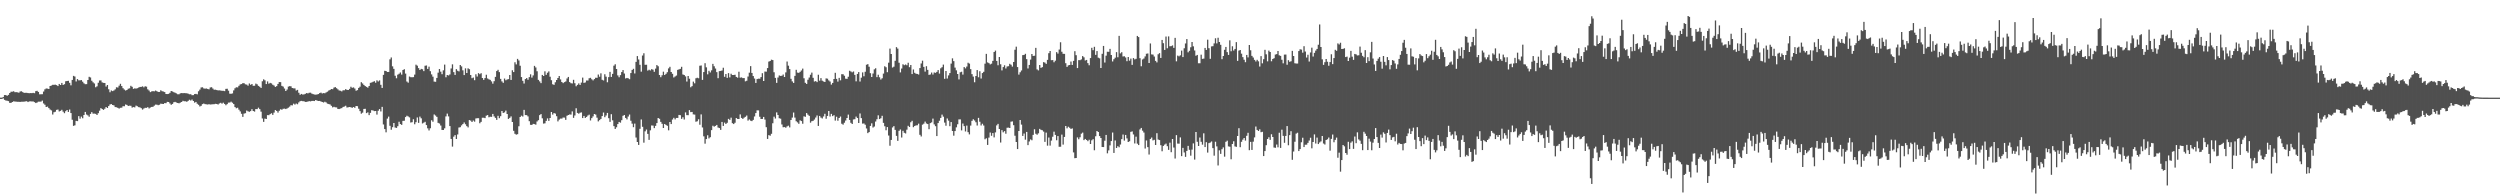<svg xmlns="http://www.w3.org/2000/svg" width="1920" height="150"><path fill="#4f4f4f" d="M0 74.995h1v1H0zM1 74.995h1v1H1zM2 74.539h1v1H2zM3 72.989h1v3.713H3zM4 72.996h1v4.238H4zM5 73.56h1v3.801H5zM6 72.843h1v4.836H6zM7 71.43h1v7.552H7zM8 70.467h1v8.515H8zM9 70.389h1v7.942H9zM10 70.087h1v7.722H10zM11 70.786h1v7.201H11zM12 70.743h1v7.356H12zM13 70.917h1v7.264H13zM14 71.206h1v6.995H14zM15 70.221h1v8.061H15zM16 70.071h1v8.082H16zM17 70.746h1v7.404H17zM18 71.344h1v6.756H18zM19 71.251h1v6.627H19zM20 71.273h1v6.441H20zM21 71.5h1v6.902H21zM22 71.564h1v6.29H22zM23 71.486h1v6.352H23zM24 71.522h1v6.424H24zM25 71.321h1v6.599H25zM26 71.59h1v6.838H26zM27 69.973h1v9.161H27zM28 69.715h1v9.052H28zM29 70.606h1v7.497H29zM30 72.458h1v5.6H30zM31 72.409h1v5.597H31zM32 72.326h1v4.95H32zM33 70.319h1v9.12H33zM34 68.6h1v11.815H34zM35 67.933h1v14.246H35zM36 68.068h1v13.795H36zM37 68.359h1v14.662H37zM38 66.052h1v18.094H38zM39 65.68h1v19.093H39zM40 65.114h1v22.843H40zM41 65.121h1v21.082H41zM42 65.045h1v20.771H42zM43 65.386h1v18.975H43zM44 66.078h1v18.019H44zM45 64.474h1v21.157H45zM46 65.299h1v19.827H46zM47 63.676h1v20.633H47zM48 65.223h1v20.535H48zM49 64.642h1v22.312H49zM50 62.417h1v22.965H50zM51 62.222h1v22.248H51zM52 62.038h1v23.95H52zM53 63.579h1v20.522H53zM54 65.537h1v21.285H54zM55 61.368h1v30.568H55zM56 58.291h1v38.365H56zM57 58.765h1v37.492H57zM58 62.55h1v30.277H58zM59 60.7h1v32.351H59zM60 61.687h1v27.48H60zM61 61.704h1v29.448H61zM62 61.498h1v28.032H62zM63 62.701h1v28.114H63zM64 63.996h1v24.313H64zM65 64.678h1v21.307H65zM66 64.628h1v23.332H66zM67 61.422h1v27.22H67zM68 58.964h1v30.686H68zM69 59.472h1v28.028H69zM70 61.988h1v24.126H70zM71 63.22h1v24.094H71zM72 64.11h1v23.138H72zM73 66.998h1v20.428H73zM74 66.294h1v22.014H74zM75 63.534h1v23.426H75zM76 61.809h1v23.196H76zM77 61.765h1v21.291H77zM78 63.275h1v20.495H78zM79 63.633h1v20.76H79zM80 63.752h1v19.772H80zM81 66.451h1v15.718H81zM82 65.304h1v17.634H82zM83 68.564h1v12.907H83zM84 70.871h1v9.354H84zM85 69.468h1v10.444H85zM86 70.014h1v10.644H86zM87 69.486h1v11.444H87zM88 68.613h1v13.638H88zM89 67.009h1v15.393H89zM90 67.252h1v15.6H90zM91 65.776h1v17.614H91zM92 64.358h1v18.436H92zM93 66.112h1v16.581H93zM94 67.72h1v13.867H94zM95 68.744h1v12.871H95zM96 69.556h1v10.688H96zM97 69.144h1v11.433H97zM98 68.142h1v13.282H98zM99 67.833h1v13.324H99zM100 65.876h1v15.388H100zM101 66.662h1v15.952H101zM102 68.241h1v13.97H102zM103 67.841h1v14.637H103zM104 68.057h1v13.04H104zM105 67.758h1v13.879H105zM106 67.199h1v15.091H106zM107 66.767h1v15.705H107zM108 66.698h1v16.409H108zM109 66.321h1v17.853H109zM110 67.076h1v16.252H110zM111 66.256h1v16.558H111zM112 66.554h1v16.305H112zM113 68.605h1v13.685H113zM114 69.542h1v13.735H114zM115 70.783h1v11.784H115zM116 70.173h1v11.951H116zM117 70.015h1v12.012H117zM118 70.126h1v11.026H118zM119 69.556h1v10.773H119zM120 70.046h1v10.339H120zM121 70.603h1v10.186H121zM122 70.604h1v9.827H122zM123 69.336h1v10.283H123zM124 70.065h1v9.723H124zM125 70.274h1v9.577H125zM126 70.688h1v8.492H126zM127 72.17h1v7.087H127zM128 72.238h1v6.004H128zM129 72.098h1v6.259H129zM130 71.26h1v8.225H130zM131 69.908h1v10.554H131zM132 70.267h1v9.558H132zM133 70.804h1v7.719H133zM134 71.201h1v7.022H134zM135 71.707h1v7.062H135zM136 72.399h1v6.714H136zM137 72.391h1v6.958H137zM138 71.657h1v7.136H138zM139 71.471h1v6.88H139zM140 71.56h1v5.853H140zM141 71.469h1v6.31H141zM142 71.57h1v6.208H142zM143 71.625h1v6.556H143zM144 71.946h1v5.533H144zM145 72.411h1v4.2H145zM146 72.32h1v4.896H146zM147 73.105h1v3.318H147zM148 73.07h1v4.483H148zM149 72.262h1v6.572H149zM150 72.101h1v6.167H150zM151 72.453h1v7.237H151zM152 70.094h1v10.395H152zM153 68.808h1v12.974H153zM154 67.192h1v14.052H154zM155 67.017h1v12.971H155zM156 67.885h1v11.644H156zM157 68.105h1v11.867H157zM158 67.927h1v12.194H158zM159 68.322h1v11.943H159zM160 68.601h1v11.408H160zM161 67.193h1v13.082H161zM162 66.955h1v13.233H162zM163 67.999h1v12.088H163zM164 68.904h1v11.107H164zM165 68.863h1v10.848H165zM166 69.162h1v10.685H166zM167 69.413h1v10.868H167zM168 69.364h1v10.098H168zM169 69.53h1v9.421H169zM170 69.719h1v9.901H170zM171 69.729h1v9.137H171zM172 70.004h1v9.821H172zM173 68.245h1v12.62H173zM174 68.159h1v11.822H174zM175 69.645h1v9.17H175zM176 71.928h1v6.835H176zM177 72.014h1v6.08H177zM178 71.718h1v7.162H178zM179 69.401h1v10.536H179zM180 67.806h1v14.409H180zM181 67.011h1v16.117H181zM182 67.107h1v15.627H182zM183 65.917h1v18.316H183zM184 64.803h1v20.762H184zM185 64.545h1v22.867H185zM186 63.822h1v25.911H186zM187 63.949h1v23.281H187zM188 64.761h1v22.166H188zM189 64.959h1v19.921H189zM190 65.796h1v19.711H190zM191 64.104h1v21.741H191zM192 65.149h1v20.222H192zM193 64.533h1v19.348H193zM194 65.901h1v19.339H194zM195 65.82h1v19.909H195zM196 64.199h1v19.585H196zM197 64.776h1v19.037H197zM198 65.97h1v16.735H198zM199 66.592h1v17.234H199zM200 67.537h1v18.235H200zM201 62.394h1v28.607H201zM202 60.914h1v32.685H202zM203 61.676h1v29.385H203zM204 64.567h1v26.837H204zM205 62.5h1v25.922H205zM206 64.235h1v24.237H206zM207 63.636h1v24.015H207zM208 64.032h1v22.972H208zM209 65.093h1v23.134H209zM210 65.711h1v20.782H210zM211 66.761h1v17.775H211zM212 66.15h1v19.036H212zM213 64.454h1v22.021H213zM214 63.021h1v22.005H214zM215 63.062h1v20.829H215zM216 65.946h1v18.317H216zM217 66.533h1v17H217zM218 67.972h1v15.444H218zM219 69.9h1v13.874H219zM220 68.782h1v14.498H220zM221 66.487h1v16.18H221zM222 66.17h1v15.696H222zM223 66.324h1v14.46H223zM224 67.584h1v13.355H224zM225 67.827h1v11.801H225zM226 67.889h1v12.43H226zM227 69.533h1v9.985H227zM228 69h1v11.091H228zM229 71.236h1v7.403H229zM230 72.805h1v4.934H230zM231 72.145h1v5.343H231zM232 72.601h1v5.129H232zM233 72.481h1v5.272H233zM234 72.064h1v6.217H234zM235 71.482h1v6.737H235zM236 71.74h1v6.241H236zM237 71.224h1v6.425H237zM238 71.156h1v6.714H238zM239 71.886h1v5.624H239zM240 72.295h1v5.174H240zM241 72.607h1v5.005H241zM242 72.709h1v4.077H242zM243 72.527h1v4.747H243zM244 72.244h1v5.347H244zM245 71.502h1v6.033H245zM246 71.12h1v6.781H246zM247 71.757h1v6.603H247zM248 71.465h1v7.293H248zM249 71.603h1v6.552H249zM250 70.942h1v7.774H250zM251 70.382h1v9.24H251zM252 69.507h1v10.418H252zM253 69.064h1v11.177H253zM254 68.337h1v12.92H254zM255 68.521h1v13.97H255zM256 67.301h1v14.746H256zM257 66.845h1v15.593H257zM258 67.757h1v14.724H258zM259 68.594h1v15.068H259zM260 69.456h1v14.3H260zM261 69.669h1v13.693H261zM262 70.211h1v12.851H262zM263 69.332h1v12.789H263zM264 69.343h1v12.476H264zM265 68.471h1v12.756H265zM266 69.018h1v13.589H266zM267 69.124h1v13.278H267zM268 68.233h1v13.957H268zM269 66.627h1v15.732H269zM270 67.419h1v15.447H270zM271 67.132h1v15.037H271zM272 68.018h1v14.756H272zM273 69.7h1v11.721H273zM274 69.199h1v12.356H274zM275 67.516h1v15.994H275zM276 66.584h1v18.747H276zM277 63.152h1v24.147H277zM278 64.1h1v22.411H278zM279 65.252h1v18.411H279zM280 66.119h1v17.458H280zM281 66.734h1v20.158H281zM282 67.349h1v18.919H282zM283 66.041h1v22.379H283zM284 63.567h1v23.118H284zM285 63.352h1v21.289H285zM286 62.837h1v21.978H286zM287 62.346h1v23.017H287zM288 63.518h1v21.709H288zM289 61.68h1v26.325H289zM290 62.577h1v22.482H290zM291 61.764h1v22.018H291zM292 65.152h1v20.43H292zM293 67.556h1v14.494H293zM294 57.486h1v38.098H294zM295 54.396h1v44.719H295zM296 54.545h1v47.093H296zM297 55.279h1v35.787H297zM298 55.228h1v34.309H298zM299 45.587h1v51.007H299zM300 44.123h1v55.521H300zM301 50.926h1v46.762H301zM302 52.904h1v41.545H302zM303 58.143h1v39.815H303zM304 60.088h1v38.178H304zM305 57.327h1v39.617H305zM306 56.646h1v36.831H306zM307 55.628h1v39.642H307zM308 57.283h1v38.592H308zM309 53.741h1v39.08H309zM310 53.152h1v39.553H310zM311 56.511h1v33.415H311zM312 62.614h1v26.29H312zM313 63.473h1v25.985H313zM314 58.775h1v31.376H314zM315 59.29h1v34.82H315zM316 59.324h1v34.549H316zM317 59.225h1v32.367H317zM318 57.286h1v38.162H318zM319 49.655h1v44.173H319zM320 50.409h1v39.783H320zM321 52.331h1v42.016H321zM322 53.776h1v35.767H322zM323 52.866h1v38.022H323zM324 53.181h1v41.646H324zM325 54.652h1v39.559H325zM326 50.489h1v43.039H326zM327 50.284h1v45.752H327zM328 52.962h1v45.604H328zM329 51.187h1v49.019H329zM330 54.661h1v43.856H330zM331 57.137h1v35.239H331zM332 58.87h1v34.61H332zM333 62.676h1v25.247H333zM334 62.805h1v25.918H334zM335 59.874h1v29.859H335zM336 55.826h1v38.559H336zM337 53.016h1v41.858H337zM338 55.066h1v41.334H338zM339 56.984h1v42.801H339zM340 53.998h1v45.834H340zM341 49.596h1v48.97H341zM342 59.323h1v30.064H342zM343 57.603h1v29.627H343zM344 57.958h1v31.42H344zM345 57.194h1v39.643H345zM346 52.564h1v54.136H346zM347 49.395h1v63.201H347zM348 55.4h1v49.538H348zM349 57.546h1v46.246H349zM350 53.109h1v53.652H350zM351 54.315h1v48.954H351zM352 54.849h1v43.108H352zM353 49.896h1v47.78H353zM354 50.974h1v45.317H354zM355 54.039h1v41.256H355zM356 57.658h1v36.383H356zM357 52.501h1v42.924H357zM358 56.081h1v40.802H358zM359 52.467h1v45.383H359zM360 53.14h1v39.066H360zM361 57.578h1v35.062H361zM362 60.071h1v33.634H362zM363 59.566h1v32.986H363zM364 61.579h1v31.883H364zM365 57.053h1v33.909H365zM366 58.777h1v32.018H366zM367 56.164h1v34.592H367zM368 56.97h1v37.696H368zM369 56.192h1v37.404H369zM370 59.926h1v30.505H370zM371 61.348h1v29.059H371zM372 59.975h1v30.773H372zM373 57.411h1v31.416H373zM374 60.252h1v28.125H374zM375 60.924h1v29.143H375zM376 61.349h1v28.311H376zM377 62.501h1v27.272H377zM378 64.258h1v23.222H378zM379 62.374h1v27.005H379zM380 59.022h1v31.48H380zM381 54.561h1v37.51H381zM382 53.625h1v35.295H382zM383 55.392h1v35.39H383zM384 60.588h1v28.647H384zM385 62.492h1v22.757H385zM386 63.609h1v23.099H386zM387 60.31h1v26.011H387zM388 61.621h1v23.311H388zM389 61.049h1v26.487H389zM390 60.758h1v30.593H390zM391 57.604h1v32.919H391zM392 61.368h1v28.041H392zM393 53.972h1v39.737H393zM394 55.366h1v45.072H394zM395 47.825h1v54.953H395zM396 49.444h1v53.988H396zM397 45.213h1v57.871H397zM398 46.422h1v50.574H398zM399 50.482h1v39.394H399zM400 59.173h1v29.67H400zM401 62.051h1v27.425H401zM402 64.158h1v20.24H402zM403 60.746h1v27.608H403zM404 59.963h1v28.442H404zM405 61.218h1v28.191H405zM406 59.249h1v33.818H406zM407 57.065h1v38.795H407zM408 59.579h1v36.392H408zM409 57.909h1v37.22H409zM410 50.606h1v44.744H410zM411 51.793h1v43.929H411zM412 54.715h1v38.553H412zM413 61.355h1v30.941H413zM414 62.535h1v25.876H414zM415 63.866h1v23.731H415zM416 57.554h1v33.324H416zM417 58.391h1v36.516H417zM418 54.789h1v39.951H418zM419 57.447h1v35.393H419zM420 55.86h1v35.09H420zM421 54.849h1v37.986H421zM422 58.91h1v31.722H422zM423 61.593h1v24.409H423zM424 64.739h1v23.292H424zM425 65.185h1v21.659H425zM426 63.181h1v24.074H426zM427 61.454h1v27.8H427zM428 59.914h1v33.303H428zM429 58.345h1v33.495H429zM430 60.992h1v30.105H430zM431 62.951h1v28.137H431zM432 63.854h1v26.427H432zM433 63.102h1v27.222H433zM434 62.557h1v29.496H434zM435 60.248h1v28.649H435zM436 59.063h1v29.272H436zM437 63.016h1v24.915H437zM438 63.886h1v24.144H438zM439 64.086h1v21.452H439zM440 61.29h1v29.217H440zM441 63.872h1v24.83H441zM442 66.26h1v16.885H442zM443 65.186h1v21.539H443zM444 64.061h1v23.285H444zM445 65.229h1v21.368H445zM446 63.427h1v22.897H446zM447 59.603h1v31.081H447zM448 63.647h1v25.385H448zM449 63.311h1v27.27H449zM450 61.8h1v28H450zM451 61.858h1v26.847H451zM452 60.09h1v27.972H452zM453 59.735h1v32.792H453zM454 60.89h1v29.853H454zM455 61.728h1v27.678H455zM456 60.715h1v26.815H456zM457 59.724h1v28.304H457zM458 59.739h1v30.641H458zM459 57.26h1v35.975H459zM460 58.908h1v33.366H460zM461 56.304h1v35.024H461zM462 61.276h1v27.868H462zM463 61.797h1v24.606H463zM464 57.028h1v32.978H464zM465 58.888h1v29.769H465zM466 63.167h1v23.553H466zM467 59.251h1v31.547H467zM468 55.206h1v38.4H468zM469 59.082h1v28.624H469zM470 56.747h1v35.648H470zM471 50.428h1v46.427H471zM472 49.34h1v49.664H472zM473 52.991h1v44.774H473zM474 57.906h1v37.385H474zM475 59.363h1v34.269H475zM476 57.693h1v36.519H476zM477 55.351h1v36.947H477zM478 53.801h1v35.153H478zM479 56.496h1v31.808H479zM480 60.272h1v30.296H480zM481 59.843h1v31.879H481zM482 60.144h1v29.352H482zM483 60.839h1v27.145H483zM484 56.118h1v36.597H484zM485 53.724h1v41.25H485zM486 52.862h1v44.816H486zM487 56.407h1v38.532H487zM488 47.493h1v58.113H488zM489 43.059h1v65.978H489zM490 45.663h1v65.655H490zM491 49.768h1v49.146H491zM492 55.059h1v36.707H492zM493 42.653h1v54.728H493zM494 40.904h1v68.647H494zM495 49.764h1v51.123H495zM496 49.727h1v49.773H496zM497 54.208h1v48.613H497zM498 53.573h1v53.85H498zM499 54.126h1v45.963H499zM500 53.115h1v43.247H500zM501 53.481h1v42.969H501zM502 55.154h1v43.272H502zM503 52.702h1v43.95H503zM504 49.974h1v44.545H504zM505 50.912h1v39.73H505zM506 57.589h1v33.645H506zM507 59.298h1v34.321H507zM508 57.784h1v37.301H508zM509 55.028h1v43.283H509zM510 57.595h1v37.643H510zM511 56.66h1v39.299H511zM512 55.437h1v41.178H512zM513 52.532h1v47.569H513zM514 51.301h1v42.387H514zM515 55.318h1v39.974H515zM516 56.703h1v35.115H516zM517 59.479h1v31.011H517zM518 58.702h1v33.009H518zM519 58.015h1v32.56H519zM520 53.662h1v36.934H520zM521 53.265h1v34.99H521zM522 52.895h1v35.577H522zM523 51.305h1v40.003H523zM524 57.171h1v32.873H524zM525 57.613h1v34.185H525zM526 58.687h1v27.635H526zM527 62.624h1v25.79H527zM528 58.361h1v30.11H528zM529 60.444h1v24.121H529zM530 66.995h1v19.134H530zM531 66.164h1v19.787H531zM532 62.671h1v25.199H532zM533 64.012h1v24.021H533zM534 60.124h1v33.352H534zM535 59.709h1v33.429H535zM536 60.097h1v31.503H536zM537 50.501h1v45.318H537zM538 50.291h1v37.588H538zM539 61.32h1v36.567H539zM540 55.372h1v49.326H540zM541 48.56h1v61.79H541zM542 51.701h1v55.078H542zM543 57.083h1v46.816H543zM544 54.387h1v51.903H544zM545 55.659h1v49.712H545zM546 54.024h1v45.928H546zM547 49.049h1v47.518H547zM548 50.9h1v46.371H548zM549 52.637h1v44.094H549zM550 55.374h1v40.551H550zM551 60.066h1v37.875H551zM552 54.642h1v43.711H552zM553 54.475h1v45.258H553zM554 54.137h1v39.518H554zM555 52.019h1v44.677H555zM556 58.965h1v35.205H556zM557 56.829h1v38.418H557zM558 59.797h1v34.514H558zM559 56.163h1v35.134H559zM560 59.451h1v32.593H560zM561 56.621h1v33.747H561zM562 57.606h1v37.01H562zM563 57.587h1v37.708H563zM564 57.386h1v36.878H564zM565 59.076h1v31.592H565zM566 59.638h1v31.724H566zM567 55.106h1v36.265H567zM568 59.649h1v28.186H568zM569 59.457h1v31.1H569zM570 60.007h1v31.313H570zM571 59.979h1v30.415H571zM572 62.483h1v27.206H572zM573 62.019h1v26.724H573zM574 58.78h1v33.859H574zM575 55.793h1v35.972H575zM576 50.769h1v41.928H576zM577 55.997h1v37.019H577zM578 58.429h1v33.608H578zM579 60.316h1v29.111H579zM580 63.674h1v23.168H580zM581 60.72h1v24.036H581zM582 60.396h1v24.401H582zM583 60.45h1v29.193H583zM584 59.168h1v32.232H584zM585 56.238h1v35.08H585zM586 62.206h1v27.602H586zM587 54.961h1v36.868H587zM588 55.054h1v42.648H588zM589 52.298h1v54.416H589zM590 47.285h1v56.51H590zM591 46.845h1v57.407H591zM592 45.813h1v56.948H592zM593 46.124h1v48.52H593zM594 55.525h1v34.053H594zM595 59.827h1v31.225H595zM596 63.619h1v22.696H596zM597 59.545h1v28.78H597zM598 57.98h1v32.841H598zM599 58.33h1v32.8H599zM600 58.159h1v37.435H600zM601 57.246h1v40.516H601zM602 59.128h1v38.456H602zM603 55.585h1v42.491H603zM604 47.282h1v49.802H604zM605 50.417h1v46.097H605zM606 53.031h1v44.832H606zM607 60.521h1v31.643H607zM608 62.526h1v27.789H608zM609 63.699h1v22.723H609zM610 58.249h1v32.057H610zM611 53.598h1v39.51H611zM612 55.775h1v38.235H612zM613 55.983h1v39.115H613zM614 55.131h1v37.302H614zM615 54.12h1v38.859H615zM616 52.675h1v42.368H616zM617 60.132h1v29.213H617zM618 63.608h1v26.078H618zM619 64.46h1v22.373H619zM620 61.245h1v26.824H620zM621 59.558h1v29.451H621zM622 57.413h1v36.79H622zM623 55.748h1v37.331H623zM624 59.761h1v33.021H624zM625 62.628h1v29.175H625zM626 62.26h1v27.99H626zM627 63.081h1v25.6H627zM628 57.372h1v39.339H628zM629 61.949h1v27.09H629zM630 60.027h1v30.276H630zM631 61.948h1v29.055H631zM632 62.542h1v26.913H632zM633 62.992h1v24.422H633zM634 60.225h1v30.942H634zM635 60.395h1v28.655H635zM636 61.75h1v23.485H636zM637 62.637h1v26.848H637zM638 64.959h1v22.5H638zM639 63.71h1v25.456H639zM640 60.663h1v27.821H640zM641 55.925h1v36.72H641zM642 60.57h1v29.081H642zM643 62.658h1v30.086H643zM644 59.777h1v30.863H644zM645 61.687h1v27.808H645zM646 57.009h1v37.996H646zM647 57.02h1v38.717H647zM648 58.175h1v36.086H648zM649 60.41h1v32.147H649zM650 60.589h1v30.023H650zM651 58.919h1v29.115H651zM652 54.327h1v37.793H652zM653 54.866h1v39.426H653zM654 55.537h1v39.695H654zM655 54.882h1v36.873H655zM656 57.5h1v34.02H656zM657 62.451h1v27.096H657zM658 56.801h1v33.82H658zM659 55.361h1v39.109H659zM660 62.611h1v24.516H660zM661 59.633h1v31.095H661zM662 55.588h1v39.321H662zM663 58.58h1v36.242H663zM664 55.102h1v40.715H664zM665 49.707h1v48.974H665zM666 49.268h1v52.978H666zM667 51.229h1v50.215H667zM668 56.212h1v40.491H668zM669 59.148h1v35.574H669zM670 56.448h1v41.523H670zM671 53.232h1v43.961H671zM672 52.45h1v40.891H672zM673 59.259h1v32.313H673zM674 57.399h1v31.17H674zM675 59.34h1v32.112H675zM676 61.093h1v29.742H676zM677 60.096h1v28.82H677zM678 56.529h1v37.823H678zM679 50.915h1v46.063H679zM680 51.646h1v48.41H680zM681 55.461h1v42.112H681zM682 48.145h1v55.96H682zM683 37.33h1v74.609H683zM684 41.454h1v66.027H684zM685 51.864h1v46.024H685zM686 51.182h1v45.673H686zM687 46.67h1v53.062H687zM688 36.187h1v68.178H688zM689 37.331h1v70.844H689zM690 48.191h1v52.242H690zM691 55.59h1v43.856H691zM692 52.66h1v52.943H692zM693 49.377h1v51.06H693zM694 50.071h1v51.935H694zM695 49.499h1v53H695zM696 50.132h1v49.438H696zM697 48.169h1v48.471H697zM698 51.594h1v45.925H698zM699 49.941h1v43.963H699zM700 56.885h1v35.905H700zM701 53.368h1v44.322H701zM702 55.906h1v40.841H702zM703 56.612h1v39.719H703zM704 56.79h1v39.437H704zM705 57.216h1v37.748H705zM706 52.28h1v51.252H706zM707 48.719h1v56.071H707zM708 46.614h1v49.135H708zM709 51.331h1v43.643H709zM710 55.012h1v38.397H710zM711 50.841h1v43.974H711zM712 53.67h1v41.638H712zM713 57.495h1v41.752H713zM714 57.194h1v37.368H714zM715 55.732h1v38.263H715zM716 57.243h1v33.844H716zM717 55.64h1v39.913H717zM718 55.95h1v40.95H718zM719 55.213h1v49.278H719zM720 53.823h1v40.681H720zM721 56.524h1v36.211H721zM722 52.499h1v38.055H722zM723 51.62h1v36.407H723zM724 49.605h1v40.013H724zM725 60.526h1v33.62H725zM726 54.505h1v42.055H726zM727 60.335h1v30.655H727zM728 57.912h1v34.744H728zM729 56.127h1v40.772H729zM730 48.833h1v44.899H730zM731 44.782h1v55.846H731zM732 46.926h1v57.245H732zM733 51.94h1v48.737H733zM734 54.013h1v43.761H734zM735 56.822h1v38.619H735zM736 60.981h1v30.72H736zM737 55.489h1v36.202H737zM738 55.116h1v45.031H738zM739 57.271h1v37.577H739zM740 51.482h1v45.397H740zM741 52.517h1v48.471H741zM742 51.109h1v45.378H742zM743 48.194h1v53.359H743zM744 48.864h1v54.345H744zM745 53.087h1v43.38H745zM746 56.915h1v35.932H746zM747 58.834h1v32.781H747zM748 63.2h1v29.317H748zM749 58.344h1v35.575H749zM750 53.796h1v42.596H750zM751 59.326h1v31.185H751zM752 54.749h1v38.746H752zM753 60.322h1v36.038H753zM754 56.119h1v38.912H754zM755 55.137h1v41.263H755zM756 48.889h1v58.061H756zM757 41.36h1v64.822H757zM758 47.911h1v63.376H758zM759 48.468h1v57.202H759zM760 49.434h1v52.35H760zM761 48.879h1v55.441H761zM762 46.762h1v55.439H762zM763 39.929h1v65.58H763zM764 38.86h1v62.813H764zM765 46.815h1v49.489H765zM766 50.111h1v45.036H766zM767 43.758h1v55.308H767zM768 49.376h1v60.107H768zM769 54.045h1v45.914H769zM770 51.531h1v50.075H770zM771 50.111h1v50.585H771zM772 52.584h1v50.145H772zM773 51.052h1v47.034H773zM774 50.857h1v47.144H774zM775 49.022h1v49.305H775zM776 49.723h1v43.706H776zM777 51.15h1v42.101H777zM778 47.599h1v48.542H778zM779 38.21h1v66.019H779zM780 35.829h1v73.231H780zM781 51.497h1v63.008H781zM782 57.269h1v43.315H782zM783 55.513h1v36.633H783zM784 54.093h1v41.597H784zM785 42.338h1v62.062H785zM786 42.168h1v60.407H786zM787 41.322h1v65.955H787zM788 45.389h1v55.916H788zM789 52.59h1v58.852H789zM790 49.886h1v58.741H790zM791 45.794h1v61.241H791zM792 41.447h1v66.269H792zM793 42.947h1v60.627H793zM794 42.808h1v56.446H794zM795 36.787h1v65.9H795zM796 53.295h1v50.188H796zM797 54.063h1v48.336H797zM798 49.901h1v49.072H798zM799 52.106h1v47.619H799zM800 51.533h1v48.486H800zM801 47.727h1v53.347H801zM802 48.087h1v60.859H802zM803 49.052h1v52.763H803zM804 45.958h1v65.939H804zM805 40.876h1v64.763H805zM806 39.185h1v72.615H806zM807 46.246h1v61.739H807zM808 46.128h1v58.875H808zM809 47.839h1v53.276H809zM810 46.614h1v56.999H810zM811 40.019h1v67.71H811zM812 41.154h1v63.331H812zM813 38.063h1v74.669H813zM814 32.456h1v80.231H814zM815 39.733h1v63.621H815zM816 41.295h1v69.754H816zM817 41.376h1v63.767H817zM818 48.542h1v48.22H818zM819 51.34h1v47.196H819zM820 50.159h1v47.172H820zM821 49.919h1v48.156H821zM822 47.263h1v51.751H822zM823 49.852h1v48.75H823zM824 46.757h1v70.3H824zM825 39.324h1v82.186H825zM826 42.378h1v78.947H826zM827 52.255h1v53.25H827zM828 46.189h1v60.743H828zM829 46.21h1v59.222H829zM830 45.628h1v57.006H830zM831 43.047h1v58.773H831zM832 44.052h1v63.561H832zM833 46.449h1v60.233H833zM834 46.033h1v61.508H834zM835 48.473h1v59.951H835zM836 50.14h1v57.169H836zM837 44.603h1v65.999H837zM838 36.712h1v71.043H838zM839 38.578h1v68.343H839zM840 35.949h1v79.48H840zM841 42.116h1v62.556H841zM842 39.24h1v61.343H842zM843 44.264h1v57.125H843zM844 44.819h1v59.701H844zM845 52.243h1v53.754H845zM846 41.302h1v71.578H846zM847 35.278h1v77.646H847zM848 48.051h1v60.035H848zM849 42.733h1v60.901H849zM850 39.747h1v77.99H850zM851 39.759h1v75.772H851zM852 37.549h1v74.125H852zM853 42.239h1v66.102H853zM854 47.215h1v54.593H854zM855 45.46h1v72.016H855zM856 44.264h1v63.631H856zM857 40.039h1v73.641H857zM858 44.003h1v68.298H858zM859 27.529h1v85.559H859zM860 41.022h1v69.955H860zM861 40.069h1v66.768H861zM862 43.389h1v59.946H862zM863 43.223h1v64.774H863zM864 44.144h1v59.495H864zM865 47.022h1v59.266H865zM866 43.796h1v65.247H866zM867 46.599h1v61.868H867zM868 45.028h1v56.227H868zM869 49.806h1v51.123H869zM870 44.615h1v58.654H870zM871 45.619h1v64.543H871zM872 45.166h1v59.809H872zM873 27.593h1v82.766H873zM874 28.469h1v82.931H874zM875 44.68h1v54.748H875zM876 50.912h1v47.324H876zM877 45.679h1v54.689H877zM878 44.955h1v56.849H878zM879 43.304h1v70.781H879zM880 41.249h1v66.64H880zM881 41.072h1v71.929H881zM882 48.368h1v70.308H882zM883 33.371h1v73.339H883zM884 41.78h1v63.863H884zM885 41.932h1v65.902H885zM886 43.426h1v63.95H886zM887 46.733h1v64.65H887zM888 47.947h1v54.35H888zM889 41.672h1v65.502H889zM890 40.788h1v66.781H890zM891 44.485h1v67.043H891zM892 30.682h1v85.5H892zM893 33.164h1v78.887H893zM894 38.373h1v72.675H894zM895 28.055h1v82.228H895zM896 37.061h1v75.199H896zM897 27.943h1v87.158H897zM898 35.552h1v74.038H898zM899 35.453h1v81.415H899zM900 34.877h1v71.887H900zM901 36.755h1v76.57H901zM902 29.084h1v92.663H902zM903 47.102h1v56.669H903zM904 42.713h1v67.56H904zM905 43.255h1v67.08H905zM906 42.47h1v63.051H906zM907 38.875h1v81.015H907zM908 43.829h1v69.742H908zM909 37.044h1v80.06H909zM910 33.362h1v87.088H910zM911 30.019h1v85.92H911zM912 40.184h1v71.841H912zM913 39.026h1v76.018H913zM914 36.286h1v83.291H914zM915 32.24h1v82.657H915zM916 35.584h1v74.546H916zM917 38.777h1v83.771H917zM918 42.826h1v58.536H918zM919 42.191h1v66.718H919zM920 48.571h1v63.557H920zM921 48.577h1v57.07H921zM922 41.998h1v66.896H922zM923 45.205h1v65.888H923zM924 44.992h1v57.419H924zM925 36.823h1v76.111H925zM926 38.359h1v70.842H926zM927 30.454h1v86.741H927zM928 37.004h1v72.908H928zM929 45.137h1v64.354H929zM930 35.622h1v73.036H930zM931 35.499h1v78.283H931zM932 33.334h1v86.213H932zM933 29.376h1v79.468H933zM934 33.353h1v79.072H934zM935 28.999h1v98.059H935zM936 32.238h1v83.232H936zM937 34.397h1v83.763H937zM938 45.44h1v69.163H938zM939 43.007h1v70.217H939zM940 38.268h1v82.076H940zM941 36.025h1v72.887H941zM942 40.046h1v67.992H942zM943 42.173h1v70.25H943zM944 30.972h1v81.704H944zM945 39.391h1v82.911H945zM946 35.537h1v75.054H946zM947 38.82h1v69.68H947zM948 37.582h1v74.859H948zM949 32.37h1v80.437H949zM950 46.744h1v57.683H950zM951 38.876h1v59.585H951zM952 38.411h1v74.651H952zM953 41.213h1v67.685H953zM954 43.872h1v63.387H954zM955 45.866h1v60.093H955zM956 47.78h1v60.196H956zM957 42.203h1v62.085H957zM958 44.065h1v57.916H958zM959 34.58h1v80.766H959zM960 38.59h1v70.35H960zM961 42.895h1v72.25H961zM962 44.175h1v64.601H962zM963 45.972h1v59.532H963zM964 47.19h1v50.012H964zM965 45.928h1v53.84H965zM966 47.092h1v53.525H966zM967 51.107h1v48.2H967zM968 43.119h1v58.393H968zM969 48.617h1v52.606H969zM970 45.485h1v74.392H970zM971 38.229h1v77.806H971zM972 41.751h1v69.741H972zM973 47.108h1v59.648H973zM974 38.872h1v66.554H974zM975 39.954h1v67.455H975zM976 47.055h1v56.072H976zM977 45.301h1v59.906H977zM978 44.685h1v68.602H978zM979 41.893h1v71.617H979zM980 41.589h1v69.39H980zM981 39.187h1v73.941H981zM982 42.505h1v59.455H982zM983 42.899h1v70.701H983zM984 45.857h1v53.725H984zM985 48.616h1v55.746H985zM986 41.92h1v67.737H986zM987 41.869h1v62.514H987zM988 49.716h1v47.099H988zM989 46.209h1v65.339H989zM990 47.475h1v56.295H990zM991 47.041h1v53.712H991zM992 39.09h1v83.62H992zM993 43h1v73.38H993zM994 48.567h1v60.298H994zM995 48.779h1v53.836H995zM996 48.782h1v53.167H996zM997 39.223h1v76.801H997zM998 37.856h1v76.61H998zM999 38.099h1v71.178H999zM1000 40.455h1v65.311H1000zM1001 35.5h1v77.454H1001zM1002 39.571h1v71.566H1002zM1003 44.186h1v66.94H1003zM1004 42.044h1v67.658H1004zM1005 47.283h1v60.638H1005zM1006 40.289h1v65.474H1006zM1007 36.629h1v77.297H1007zM1008 43.421h1v65.656H1008zM1009 40.605h1v62.617H1009zM1010 38.857h1v71.371H1010zM1011 37.604h1v68.096H1011zM1012 34.333h1v76.31H1012zM1013 18.805h1v90.62H1013zM1014 36.087h1v72.483H1014zM1015 45.574h1v58.861H1015zM1016 49.836h1v60.371H1016zM1017 47.794h1v63.198H1017zM1018 45.3h1v62.228H1018zM1019 47.389h1v59.558H1019zM1020 50.488h1v55.164H1020zM1021 47.678h1v68.032H1021zM1022 41.672h1v64.985H1022zM1023 49.276h1v54.031H1023zM1024 44.584h1v64.688H1024zM1025 38.245h1v69.171H1025zM1026 39.036h1v66.618H1026zM1027 33.321h1v87.808H1027zM1028 34.156h1v83.092H1028zM1029 32.81h1v99.017H1029zM1030 37.61h1v85.334H1030zM1031 37.539h1v73.824H1031zM1032 37.073h1v75.335H1032zM1033 43.825h1v73.695H1033zM1034 43.482h1v75.36H1034zM1035 46.86h1v62.023H1035zM1036 44.294h1v70.168H1036zM1037 39.09h1v70.465H1037zM1038 43.525h1v65.004H1038zM1039 45.959h1v68.357H1039zM1040 41.438h1v63.406H1040zM1041 41.757h1v68.202H1041zM1042 42.594h1v59.037H1042zM1043 42.455h1v64.619H1043zM1044 35.798h1v72.227H1044zM1045 40.478h1v70.01H1045zM1046 42.908h1v72.456H1046zM1047 43.968h1v57.244H1047zM1048 38.506h1v64.163H1048zM1049 48.373h1v56.074H1049zM1050 43.912h1v71.364H1050zM1051 46.959h1v59.53H1051zM1052 40.174h1v68.582H1052zM1053 32.139h1v83.274H1053zM1054 44.965h1v64.601H1054zM1055 49.495h1v57.26H1055zM1056 54.456h1v43.908H1056zM1057 46.812h1v58.448H1057zM1058 45.073h1v64.66H1058zM1059 43.829h1v69.852H1059zM1060 47.417h1v55.979H1060zM1061 52.716h1v52.964H1061zM1062 42.984h1v58.623H1062zM1063 47.509h1v55.227H1063zM1064 50.176h1v59.23H1064zM1065 43.818h1v58.254H1065zM1066 46.122h1v53.407H1066zM1067 53.237h1v50.531H1067zM1068 49.996h1v57.49H1068zM1069 46.132h1v59.408H1069zM1070 46.647h1v58.446H1070zM1071 48.741h1v59.81H1071zM1072 52.839h1v49.871H1072zM1073 49.476h1v61.526H1073zM1074 45.279h1v64.46H1074zM1075 42.096h1v68.431H1075zM1076 39.21h1v71.435H1076zM1077 32.804h1v82.665H1077zM1078 30.609h1v79.621H1078zM1079 36.636h1v73.161H1079zM1080 41.415h1v63.129H1080zM1081 49.678h1v52.748H1081zM1082 49.732h1v49.046H1082zM1083 37.147h1v65.783H1083zM1084 43.239h1v57.547H1084zM1085 43.55h1v54.503H1085zM1086 49.448h1v57.851H1086zM1087 44.615h1v69.858H1087zM1088 54.036h1v43.66H1088zM1089 44.846h1v60.374H1089zM1090 41.502h1v66.863H1090zM1091 42.609h1v69.679H1091zM1092 43.065h1v63.019H1092zM1093 47.885h1v62.829H1093zM1094 46.636h1v57.506H1094zM1095 41.54h1v66.1H1095zM1096 44.702h1v60.826H1096zM1097 43.206h1v64.955H1097zM1098 41.989h1v80.308H1098zM1099 38.96h1v70.039H1099zM1100 45.942h1v60.752H1100zM1101 39.746h1v75.355H1101zM1102 30.57h1v86.467H1102zM1103 42.206h1v73.259H1103zM1104 43.251h1v60.55H1104zM1105 45.333h1v62.595H1105zM1106 36.02h1v76.341H1106zM1107 37.931h1v71.035H1107zM1108 40.159h1v71.757H1108zM1109 43.844h1v72.057H1109zM1110 51.023h1v62.9H1110zM1111 50.666h1v54.654H1111zM1112 49.774h1v46.825H1112zM1113 47.986h1v53.311H1113zM1114 47.26h1v56.848H1114zM1115 49.604h1v53.637H1115zM1116 38.553h1v68.281H1116zM1117 39.379h1v61.547H1117zM1118 52.833h1v51.12H1118zM1119 45.234h1v62.724H1119zM1120 37.336h1v77.707H1120zM1121 42.906h1v77.777H1121zM1122 36.297h1v71.083H1122zM1123 44.833h1v59.125H1123zM1124 38.424h1v70.645H1124zM1125 27.84h1v92.367H1125zM1126 28.308h1v90.648H1126zM1127 32.725h1v87.179H1127zM1128 39.932h1v73.817H1128zM1129 35.811h1v80.85H1129zM1130 32.322h1v91.983H1130zM1131 28.364h1v95.373H1131zM1132 34.823h1v79.878H1132zM1133 22.107h1v96.654H1133zM1134 43.935h1v60.881H1134zM1135 42.217h1v64.517H1135zM1136 48.424h1v52.359H1136zM1137 47.404h1v60.803H1137zM1138 38.81h1v76.418H1138zM1139 40.32h1v67.32H1139zM1140 44.102h1v64.314H1140zM1141 45.546h1v63.559H1141zM1142 43.975h1v63.529H1142zM1143 42.059h1v64.442H1143zM1144 46.282h1v58.406H1144zM1145 47.041h1v53.494H1145zM1146 40.952h1v60.968H1146zM1147 41.935h1v60.743H1147zM1148 37.185h1v69.62H1148zM1149 44.727h1v59.059H1149zM1150 46.865h1v58.293H1150zM1151 41.107h1v62.585H1151zM1152 45.491h1v62.43H1152zM1153 46.758h1v52.076H1153zM1154 41.921h1v64.573H1154zM1155 44.04h1v58.251H1155zM1156 47.7h1v56.185H1156zM1157 43.961h1v62.557H1157zM1158 53.336h1v46.31H1158zM1159 49.289h1v61.73H1159zM1160 48.913h1v52.575H1160zM1161 51.602h1v44.827H1161zM1162 48.73h1v52.746H1162zM1163 44.445h1v56.473H1163zM1164 48.503h1v50.122H1164zM1165 40.439h1v65.154H1165zM1166 45.518h1v58.562H1166zM1167 46.531h1v56.409H1167zM1168 43.434h1v58.168H1168zM1169 34.307h1v73.907H1169zM1170 49.381h1v54.233H1170zM1171 49.486h1v51.6H1171zM1172 50.886h1v49.12H1172zM1173 52.655h1v40.208H1173zM1174 54.818h1v41.214H1174zM1175 53.159h1v48.562H1175zM1176 47.414h1v57.066H1176zM1177 43.075h1v59.947H1177zM1178 46.64h1v56.934H1178zM1179 54.667h1v41.801H1179zM1180 48.35h1v52.467H1180zM1181 43.518h1v65.633H1181zM1182 51.968h1v50.383H1182zM1183 38.558h1v65.274H1183zM1184 46.756h1v56.651H1184zM1185 49.831h1v56.297H1185zM1186 49.319h1v64.301H1186zM1187 50.626h1v49.699H1187zM1188 48.873h1v56.463H1188zM1189 42.516h1v67.196H1189zM1190 53.245h1v43.087H1190zM1191 53.651h1v45.99H1191zM1192 40.755h1v59.698H1192zM1193 40.403h1v71.587H1193zM1194 35.816h1v84.293H1194zM1195 34.862h1v77.419H1195zM1196 40.659h1v71.16H1196zM1197 41.44h1v69.08H1197zM1198 40.53h1v75.535H1198zM1199 46.252h1v62.034H1199zM1200 48.381h1v59.461H1200zM1201 43.113h1v57.997H1201zM1202 43.456h1v60.456H1202zM1203 46.03h1v59.675H1203zM1204 44.544h1v69.013H1204zM1205 45.686h1v59.988H1205zM1206 51.875h1v53.201H1206zM1207 47.775h1v55.59H1207zM1208 44.225h1v70.32H1208zM1209 44.806h1v60.322H1209zM1210 47.035h1v58.761H1210zM1211 41.049h1v64.134H1211zM1212 36.999h1v67.739H1212zM1213 45.423h1v61.536H1213zM1214 43.038h1v63.457H1214zM1215 47.508h1v57.716H1215zM1216 39.974h1v64.486H1216zM1217 36.322h1v79.591H1217zM1218 38.653h1v71.533H1218zM1219 34.917h1v77.589H1219zM1220 20.058h1v94.699H1220zM1221 18.222h1v118.71H1221zM1222 12.478h1v128.775H1222zM1223 14.232h1v107.27H1223zM1224 34.954h1v79.036H1224zM1225 35.452h1v77.182H1225zM1226 27.162h1v89.971H1226zM1227 33.817h1v89.852H1227zM1228 33.026h1v87.829H1228zM1229 31.473h1v84.145H1229zM1230 27.403h1v88.06H1230zM1231 43.596h1v60.152H1231zM1232 37.133h1v72.647H1232zM1233 45.344h1v63.797H1233zM1234 33.71h1v78.945H1234zM1235 33.259h1v83.059H1235zM1236 29.412h1v88.674H1236zM1237 45.38h1v77.697H1237zM1238 39.436h1v70.79H1238zM1239 38.827h1v67.887H1239zM1240 35.97h1v74.297H1240zM1241 38.577h1v77.325H1241zM1242 47.147h1v64.029H1242zM1243 43.979h1v63.39H1243zM1244 27.492h1v89.001H1244zM1245 15.152h1v104.632H1245zM1246 23.13h1v102.365H1246zM1247 37.21h1v76.11H1247zM1248 38.525h1v84.781H1248zM1249 37.851h1v82.104H1249zM1250 42.884h1v63.236H1250zM1251 44.839h1v66.737H1251zM1252 36.031h1v72.44H1252zM1253 39.347h1v69.822H1253zM1254 26.315h1v79.718H1254zM1255 39.034h1v74.129H1255zM1256 33.78h1v82.515H1256zM1257 33.243h1v81.444H1257zM1258 37.774h1v74.173H1258zM1259 36.437h1v73.944H1259zM1260 40.212h1v65.531H1260zM1261 35.267h1v80.018H1261zM1262 26.733h1v88.618H1262zM1263 29.115h1v87.603H1263zM1264 30.506h1v97.044H1264zM1265 26.828h1v97.473H1265zM1266 31.731h1v90.179H1266zM1267 34.11h1v86.169H1267zM1268 40.758h1v69.61H1268zM1269 42.888h1v71.793H1269zM1270 36.012h1v76.837H1270zM1271 32.454h1v83.3H1271zM1272 39.659h1v72.654H1272zM1273 38.277h1v73.804H1273zM1274 38.607h1v82.409H1274zM1275 35.079h1v81.02H1275zM1276 40.518h1v70.218H1276zM1277 38.937h1v92.271H1277zM1278 29.804h1v95.388H1278zM1279 19.636h1v112.191H1279zM1280 16.784h1v117.387H1280zM1281 23.311h1v106.642H1281zM1282 24.525h1v100.372H1282zM1283 26.61h1v110.359H1283zM1284 27.173h1v93.225H1284zM1285 36.008h1v80.779H1285zM1286 27.027h1v91.668H1286zM1287 39.034h1v84.302H1287zM1288 30.785h1v92.231H1288zM1289 27.516h1v96.411H1289zM1290 23.667h1v100.932H1290zM1291 26.103h1v100.034H1291zM1292 22.193h1v125.619H1292zM1293 17.759h1v116.637H1293zM1294 18.365h1v115.114H1294zM1295 28.112h1v98.309H1295zM1296 12.293h1v114.487H1296zM1297 12.97h1v118.957H1297zM1298 21.432h1v114.857H1298zM1299 27.534h1v96.573H1299zM1300 31.971h1v86.005H1300zM1301 31.643h1v86.101H1301zM1302 22.394h1v104.415H1302zM1303 24.407h1v108.088H1303zM1304 24.169h1v97.782H1304zM1305 21.374h1v99.333H1305zM1306 24.451h1v93.98H1306zM1307 31.234h1v91.193H1307zM1308 27.602h1v95.62H1308zM1309 38.832h1v85.455H1309zM1310 29.407h1v93.969H1310zM1311 23.736h1v116.743H1311zM1312 21.959h1v113.329H1312zM1313 34.007h1v88.578H1313zM1314 36.537h1v80.004H1314zM1315 29.002h1v90.354H1315zM1316 27.512h1v86.146H1316zM1317 15.714h1v110.141H1317zM1318 30.022h1v84.888H1318zM1319 26.243h1v91.638H1319zM1320 19.514h1v102.168H1320zM1321 29.492h1v87.081H1321zM1322 32.68h1v83.825H1322zM1323 34.875h1v82.53H1323zM1324 34.199h1v82.041H1324zM1325 34.03h1v81.926H1325zM1326 36.702h1v85.206H1326zM1327 31.597h1v90.498H1327zM1328 34.368h1v77.832H1328zM1329 25.9h1v94.576H1329zM1330 29.96h1v92.349H1330zM1331 38.493h1v90.483H1331zM1332 37.812h1v88.26H1332zM1333 39.773h1v69.195H1333zM1334 33.277h1v81.742H1334zM1335 39.087h1v78.604H1335zM1336 33.584h1v86.848H1336zM1337 21.5h1v99.896H1337zM1338 35.236h1v80.293H1338zM1339 40.924h1v71.782H1339zM1340 25.235h1v84.275H1340zM1341 38.44h1v79.791H1341zM1342 45.064h1v61.408H1342zM1343 46.68h1v55.415H1343zM1344 44.868h1v63.141H1344zM1345 43.2h1v69.135H1345zM1346 38.195h1v66.188H1346zM1347 34.057h1v81.722H1347zM1348 29.695h1v80.806H1348zM1349 36.614h1v66.642H1349zM1350 32.576h1v84.559H1350zM1351 40.282h1v69.333H1351zM1352 46.739h1v54.538H1352zM1353 47.105h1v55.442H1353zM1354 37.104h1v71.578H1354zM1355 47.964h1v54.122H1355zM1356 35.021h1v71.786H1356zM1357 38.171h1v73.109H1357zM1358 44.996h1v70.082H1358zM1359 34.374h1v86.913H1359zM1360 35.945h1v88.911H1360zM1361 42.88h1v64.56H1361zM1362 37.429h1v66.686H1362zM1363 43.166h1v65.843H1363zM1364 49.409h1v51.664H1364zM1365 41.164h1v63.953H1365zM1366 40.503h1v73.901H1366zM1367 43.625h1v67.186H1367zM1368 41.04h1v67.115H1368zM1369 42.223h1v64.541H1369zM1370 45.995h1v58.626H1370zM1371 42.255h1v72.878H1371zM1372 39.023h1v72.25H1372zM1373 33.345h1v73.838H1373zM1374 27.687h1v85.876H1374zM1375 46.404h1v61.668H1375zM1376 43.514h1v65.979H1376zM1377 40.702h1v69.811H1377zM1378 36.194h1v70.757H1378zM1379 41.458h1v69.672H1379zM1380 36.59h1v81.054H1380zM1381 35.902h1v77.806H1381zM1382 40.381h1v76.453H1382zM1383 32.711h1v77.987H1383zM1384 35.824h1v92.44H1384zM1385 39.003h1v80.069H1385zM1386 40.272h1v74.924H1386zM1387 39.153h1v78.509H1387zM1388 41.996h1v74.448H1388zM1389 41.803h1v73.654H1389zM1390 38.602h1v75.082H1390zM1391 46.732h1v66.381H1391zM1392 38.757h1v82.148H1392zM1393 32.519h1v95.178H1393zM1394 35.987h1v77.396H1394zM1395 40.052h1v68.221H1395zM1396 29.888h1v84.336H1396zM1397 37.611h1v76.484H1397zM1398 34.691h1v79.333H1398zM1399 38.775h1v70.826H1399zM1400 39.339h1v83.631H1400zM1401 42.532h1v67.356H1401zM1402 42.513h1v63.255H1402zM1403 43.663h1v65.995H1403zM1404 37.494h1v79.078H1404zM1405 42.855h1v74.131H1405zM1406 42.921h1v62.404H1406zM1407 29.471h1v79.428H1407zM1408 27.488h1v87.339H1408zM1409 44.035h1v70.74H1409zM1410 35.796h1v80.324H1410zM1411 29.555h1v87.355H1411zM1412 31.912h1v82.623H1412zM1413 32.91h1v78.37H1413zM1414 29.99h1v90.243H1414zM1415 32.9h1v81.44H1415zM1416 33.58h1v92.126H1416zM1417 27.924h1v88.644H1417zM1418 24.816h1v90.664H1418zM1419 37.535h1v72.001H1419zM1420 29.591h1v76.294H1420zM1421 35.091h1v81.395H1421zM1422 41.337h1v67.904H1422zM1423 39.102h1v83.725H1423zM1424 34.681h1v85.924H1424zM1425 33.162h1v89.895H1425zM1426 27.176h1v99.072H1426zM1427 31.416h1v84.734H1427zM1428 30.416h1v85.085H1428zM1429 23.227h1v104.901H1429zM1430 23.906h1v94.529H1430zM1431 16.776h1v106.69H1431zM1432 22.967h1v97.458H1432zM1433 29.639h1v90.019H1433zM1434 30.002h1v87.924H1434zM1435 29.332h1v86.947H1435zM1436 28.748h1v91.422H1436zM1437 35.015h1v79.737H1437zM1438 33.686h1v75.511H1438zM1439 35.681h1v79.941H1439zM1440 40.672h1v63.211H1440zM1441 36.093h1v83.856H1441zM1442 40.858h1v86.366H1442zM1443 29.594h1v92.457H1443zM1444 37.307h1v84.404H1444zM1445 29h1v91.862H1445zM1446 32.103h1v81.821H1446zM1447 35.366h1v81.71H1447zM1448 30.316h1v89.736H1448zM1449 37.968h1v84.862H1449zM1450 37.736h1v84.994H1450zM1451 37.315h1v78.566H1451zM1452 41.76h1v65.451H1452zM1453 43.231h1v72.317H1453zM1454 43.802h1v71.043H1454zM1455 48.381h1v58.939H1455zM1456 36.47h1v80.486H1456zM1457 34.208h1v79.656H1457zM1458 42.588h1v67.765H1458zM1459 36.337h1v92.261H1459zM1460 24.598h1v87.436H1460zM1461 30.58h1v81.626H1461zM1462 34.363h1v85.63H1462zM1463 37.472h1v72.455H1463zM1464 31.557h1v79.905H1464zM1465 33.218h1v85.289H1465zM1466 23.868h1v90.35H1466zM1467 23.231h1v86.378H1467zM1468 23.231h1v87.446H1468zM1469 17.693h1v106.59H1469zM1470 25.087h1v84.368H1470zM1471 26.833h1v95.402H1471zM1472 32.962h1v78.266H1472zM1473 30.086h1v84.627H1473zM1474 22.043h1v97.525H1474zM1475 32.582h1v81.673H1475zM1476 34.083h1v85.729H1476zM1477 41.422h1v70.823H1477zM1478 20.686h1v103.745H1478zM1479 37.108h1v83.649H1479zM1480 35.995h1v82.8H1480zM1481 35.924h1v86.856H1481zM1482 26.248h1v90.802H1482zM1483 39.687h1v75.956H1483zM1484 31.631h1v77.073H1484zM1485 38.914h1v62.584H1485zM1486 34.47h1v72.2H1486zM1487 33.461h1v76.922H1487zM1488 44.027h1v71.467H1488zM1489 39.845h1v70.264H1489zM1490 42.981h1v65.798H1490zM1491 40.5h1v64.259H1491zM1492 41.815h1v64.521H1492zM1493 33.06h1v82.88H1493zM1494 37.007h1v77.134H1494zM1495 35.462h1v84.735H1495zM1496 33.528h1v80.344H1496zM1497 43.326h1v66.637H1497zM1498 43.89h1v67.251H1498zM1499 40.578h1v68.144H1499zM1500 38.067h1v64.263H1500zM1501 39.986h1v66.256H1501zM1502 41.957h1v68.933H1502zM1503 42.946h1v72.996H1503zM1504 39.252h1v82.431H1504zM1505 31.821h1v88.498H1505zM1506 34.431h1v81.577H1506zM1507 38.896h1v70.32H1507zM1508 33.598h1v80.098H1508zM1509 40.259h1v72.028H1509zM1510 40.87h1v73.211H1510zM1511 32.748h1v90.109H1511zM1512 35.306h1v86.617H1512zM1513 34.161h1v77.994H1513zM1514 40.567h1v69.673H1514zM1515 35.457h1v83.283H1515zM1516 37.193h1v72.462H1516zM1517 30.122h1v96.346H1517zM1518 42.661h1v70.301H1518zM1519 35.835h1v80.599H1519zM1520 39.2h1v78.004H1520zM1521 44.519h1v70.389H1521zM1522 39.667h1v72.149H1522zM1523 36.341h1v93.293H1523zM1524 35.731h1v72.95H1524zM1525 37.204h1v77.965H1525zM1526 39.009h1v84.342H1526zM1527 31.286h1v89.164H1527zM1528 33.167h1v80.063H1528zM1529 44.491h1v67.879H1529zM1530 40.951h1v83.9H1530zM1531 38.684h1v70.374H1531zM1532 23.722h1v101.071H1532zM1533 38.608h1v85.876H1533zM1534 28.311h1v85.454H1534zM1535 15.483h1v104.914H1535zM1536 36.039h1v85.806H1536zM1537 35.564h1v84.197H1537zM1538 28.859h1v89.681H1538zM1539 45.418h1v64.349H1539zM1540 35.824h1v80.839H1540zM1541 25.854h1v95.746H1541zM1542 28.061h1v83.766H1542zM1543 38.238h1v71.244H1543zM1544 40.368h1v72.692H1544zM1545 35.543h1v82.52H1545zM1546 34.84h1v80.956H1546zM1547 17.019h1v101.14H1547zM1548 36.039h1v80.311H1548zM1549 41.196h1v71.237H1549zM1550 40.751h1v78.497H1550zM1551 38.826h1v68.764H1551zM1552 36.228h1v69.128H1552zM1553 32.42h1v82.969H1553zM1554 40.316h1v72.306H1554zM1555 40.196h1v74.569H1555zM1556 39.403h1v84.344H1556zM1557 38.987h1v76.453H1557zM1558 31.683h1v80.396H1558zM1559 30.893h1v86.398H1559zM1560 32.631h1v99.767H1560zM1561 13.801h1v116.456H1561zM1562 25.659h1v103.429H1562zM1563 30.793h1v117.817H1563zM1564 27.088h1v93.598H1564zM1565 30.139h1v97.063H1565zM1566 28.668h1v100.924H1566zM1567 34.065h1v90.477H1567zM1568 32.661h1v93.043H1568zM1569 30.656h1v97.874H1569zM1570 35.202h1v86.82H1570zM1571 35.936h1v77.99H1571zM1572 37.174h1v79.731H1572zM1573 33.84h1v80.611H1573zM1574 33.152h1v84.635H1574zM1575 24.576h1v109.652H1575zM1576 35.22h1v77.007H1576zM1577 26.663h1v88.766H1577zM1578 34.697h1v81.828H1578zM1579 35.026h1v93.427H1579zM1580 43.908h1v71.565H1580zM1581 34.867h1v83.286H1581zM1582 34.913h1v80.746H1582zM1583 33.715h1v90.923H1583zM1584 38.734h1v69.609H1584zM1585 43.26h1v78.855H1585zM1586 42.74h1v74.344H1586zM1587 29.276h1v89.516H1587zM1588 40.407h1v77.004H1588zM1589 37.6h1v74.153H1589zM1590 49.325h1v53.639H1590zM1591 42.094h1v63.553H1591zM1592 41.28h1v69.19H1592zM1593 35.319h1v79.04H1593zM1594 42.782h1v74.437H1594zM1595 39.578h1v82.317H1595zM1596 40.656h1v73.257H1596zM1597 39.183h1v73.947H1597zM1598 38.154h1v81.528H1598zM1599 43.747h1v73.971H1599zM1600 43.92h1v71.349H1600zM1601 43.036h1v67.399H1601zM1602 45.301h1v73.186H1602zM1603 34.237h1v82.637H1603zM1604 43.158h1v65.872H1604zM1605 37.174h1v83.239H1605zM1606 45.508h1v67.545H1606zM1607 41.549h1v75.536H1607zM1608 38.958h1v77.136H1608zM1609 39.6h1v79.694H1609zM1610 35.169h1v77.746H1610zM1611 22.382h1v90.637H1611zM1612 21.665h1v97.281H1612zM1613 14.062h1v92.942H1613zM1614 35.345h1v75.19H1614zM1615 41.881h1v66.738H1615zM1616 41.908h1v65.846H1616zM1617 41.456h1v69.076H1617zM1618 34.824h1v76.829H1618zM1619 39.446h1v75.464H1619zM1620 43.362h1v62.185H1620zM1621 36.522h1v75.925H1621zM1622 43.313h1v69.773H1622zM1623 44.473h1v72.686H1623zM1624 37.472h1v84.351H1624zM1625 43.683h1v71.298H1625zM1626 34.865h1v77.483H1626zM1627 35.022h1v83.151H1627zM1628 36.209h1v82.352H1628zM1629 36.236h1v87.925H1629zM1630 38.706h1v74.514H1630zM1631 37.987h1v81.672H1631zM1632 36.701h1v85.45H1632zM1633 31.846h1v88.468H1633zM1634 38.582h1v80.953H1634zM1635 38.722h1v86.735H1635zM1636 33.215h1v97.028H1636zM1637 27.199h1v93.014H1637zM1638 29.481h1v85.003H1638zM1639 36.845h1v76.159H1639zM1640 35.96h1v79.776H1640zM1641 30.31h1v88.747H1641zM1642 34.282h1v85.969H1642zM1643 27.01h1v91.49H1643zM1644 26.257h1v86.298H1644zM1645 37.614h1v78.519H1645zM1646 42.158h1v64.801H1646zM1647 39.79h1v75.161H1647zM1648 34.687h1v79.164H1648zM1649 38.263h1v70.361H1649zM1650 22.725h1v96.344H1650zM1651 31.456h1v81.276H1651zM1652 37.767h1v71.984H1652zM1653 39.856h1v70.155H1653zM1654 29.814h1v90.682H1654zM1655 37.119h1v83.002H1655zM1656 41.221h1v76.557H1656zM1657 37.947h1v79.953H1657zM1658 34.605h1v82.575H1658zM1659 29.567h1v96.195H1659zM1660 26.723h1v103.133H1660zM1661 26.576h1v104.484H1661zM1662 31.327h1v99.231H1662zM1663 27.546h1v96.269H1663zM1664 26.585h1v115.85H1664zM1665 29.37h1v90.037H1665zM1666 29.118h1v94.029H1666zM1667 23.143h1v100.359H1667zM1668 29.536h1v87.016H1668zM1669 32.407h1v83.644H1669zM1670 37.174h1v91.538H1670zM1671 32.453h1v78.952H1671zM1672 34.765h1v87.896H1672zM1673 37.431h1v76.981H1673zM1674 37.524h1v74.252H1674zM1675 33.603h1v78.443H1675zM1676 35.162h1v76.99H1676zM1677 37.133h1v79.449H1677zM1678 41.25h1v76.673H1678zM1679 41.592h1v69.644H1679zM1680 34.577h1v80.801H1680zM1681 30.565h1v87.709H1681zM1682 40.891h1v70.5H1682zM1683 33.306h1v80.634H1683zM1684 35.619h1v79.081H1684zM1685 29.052h1v83.85H1685zM1686 26.376h1v89.971H1686zM1687 21.638h1v86.967H1687zM1688 23.242h1v90.694H1688zM1689 34.507h1v82.306H1689zM1690 28.353h1v88.202H1690zM1691 35.072h1v79.992H1691zM1692 39.488h1v66.327H1692zM1693 35.168h1v74H1693zM1694 31.503h1v81.464H1694zM1695 39.574h1v71.31H1695zM1696 35.672h1v82.539H1696zM1697 25.118h1v100.206H1697zM1698 34.872h1v72.829H1698zM1699 36.415h1v78.168H1699zM1700 37.872h1v78.432H1700zM1701 45.708h1v62.185H1701zM1702 35.34h1v84.68H1702zM1703 43.204h1v76.387H1703zM1704 44.565h1v66.949H1704zM1705 26.549h1v84.71H1705zM1706 36.44h1v74.114H1706zM1707 38.804h1v70.863H1707zM1708 45.749h1v68.616H1708zM1709 36.252h1v83.73H1709zM1710 41.08h1v66.047H1710zM1711 43.243h1v65.936H1711zM1712 38.793h1v74.019H1712zM1713 44.68h1v64.57H1713zM1714 42.208h1v87.554H1714zM1715 39.206h1v80.205H1715zM1716 37.371h1v71.231H1716zM1717 32.632h1v87.001H1717zM1718 39.216h1v67.452H1718zM1719 33.529h1v72.537H1719zM1720 36.49h1v82.501H1720zM1721 40.2h1v70.418H1721zM1722 45.895h1v61.383H1722zM1723 41.886h1v63.776H1723zM1724 40.601h1v63.713H1724zM1725 39.478h1v76.568H1725zM1726 30.841h1v86.427H1726zM1727 41.922h1v66.492H1727zM1728 35.573h1v86.067H1728zM1729 36.246h1v93.055H1729zM1730 39.061h1v84.241H1730zM1731 35.825h1v85.413H1731zM1732 30.271h1v95.21H1732zM1733 24.827h1v100.396H1733zM1734 29.778h1v86.6H1734zM1735 38.633h1v76.366H1735zM1736 28.953h1v90.498H1736zM1737 33.249h1v88.925H1737zM1738 34.03h1v88.6H1738zM1739 30.946h1v89.499H1739zM1740 40.161h1v78.136H1740zM1741 37.406h1v72.236H1741zM1742 35.315h1v79.588H1742zM1743 22.775h1v88.61H1743zM1744 31.689h1v101.565H1744zM1745 22.828h1v97.619H1745zM1746 29.874h1v84.178H1746zM1747 32.569h1v84.656H1747zM1748 38.845h1v86.48H1748zM1749 40.743h1v64.69H1749zM1750 45.428h1v59.09H1750zM1751 47.432h1v59.139H1751zM1752 49.466h1v60.612H1752zM1753 42.394h1v70.477H1753zM1754 42.004h1v72.532H1754zM1755 41.067h1v73.925H1755zM1756 31.442h1v79.528H1756zM1757 31.847h1v88.169H1757zM1758 38.254h1v77.672H1758zM1759 34.728h1v75.784H1759zM1760 38.045h1v75.136H1760zM1761 44.011h1v70.606H1761zM1762 40.881h1v73.868H1762zM1763 46.731h1v72.047H1763zM1764 40.264h1v79.523H1764zM1765 47.224h1v54.541H1765zM1766 29.442h1v94.527H1766zM1767 33.952h1v92.144H1767zM1768 45.566h1v65.662H1768zM1769 37.438h1v76.398H1769zM1770 39.211h1v77.745H1770zM1771 24.976h1v108.429H1771zM1772 19.64h1v108.774H1772zM1773 32.474h1v100.545H1773zM1774 35.206h1v94.145H1774zM1775 32.031h1v83.263H1775zM1776 38.372h1v81.252H1776zM1777 42.273h1v67.836H1777zM1778 50.271h1v56.482H1778zM1779 56.444h1v41.33H1779zM1780 63.429h1v23.431H1780zM1781 54.506h1v36.592H1781zM1782 50.287h1v43.724H1782zM1783 54.303h1v37.429H1783zM1784 56.832h1v32.759H1784zM1785 59.63h1v28.867H1785zM1786 63.401h1v27.789H1786zM1787 61.38h1v28.779H1787zM1788 61.6h1v26.032H1788zM1789 61.263h1v27.025H1789zM1790 60.356h1v28.52H1790zM1791 62.123h1v25.832H1791zM1792 60.593h1v26.022H1792zM1793 60.096h1v26.438H1793zM1794 64.215h1v19.828H1794zM1795 66.904h1v17.215H1795zM1796 66.195h1v18.28H1796zM1797 66.565h1v20.275H1797zM1798 64.296h1v22.889H1798zM1799 64.253h1v22.884H1799zM1800 63.789h1v24.768H1800zM1801 62.747h1v25.794H1801zM1802 62.421h1v21.845H1802zM1803 62.77h1v20.332H1803zM1804 63.624h1v19.872H1804zM1805 64.178h1v20.608H1805zM1806 63.522h1v22.846H1806zM1807 64.086h1v17.621H1807zM1808 64.574h1v17.541H1808zM1809 66.505h1v14.016H1809zM1810 66.397h1v14.455H1810zM1811 64.871h1v16.973H1811zM1812 62.387h1v20.706H1812zM1813 65.069h1v18.362H1813zM1814 66.736h1v14.116H1814zM1815 68.778h1v11.909H1815zM1816 68.15h1v11.062H1816zM1817 67.134h1v10.692H1817zM1818 68.708h1v10.725H1818zM1819 69.64h1v10.503H1819zM1820 68.656h1v12.115H1820zM1821 69.017h1v11.878H1821zM1822 66.634h1v18.201H1822zM1823 64.342h1v21.45H1823zM1824 63.973h1v19.888H1824zM1825 63.209h1v22.78H1825zM1826 63.55h1v22.437H1826zM1827 64.288h1v21.646H1827zM1828 61.394h1v23.899H1828zM1829 63.207h1v20.64H1829zM1830 64.302h1v21.266H1830zM1831 63.366h1v21.81H1831zM1832 65.592h1v22.231H1832zM1833 59.167h1v31.671H1833zM1834 58.391h1v32.732H1834zM1835 56.014h1v36.642H1835zM1836 59.465h1v31.555H1836zM1837 58.416h1v34.034H1837zM1838 56.921h1v34.099H1838zM1839 62.286h1v25.717H1839zM1840 61.416h1v26.522H1840zM1841 62.325h1v24.753H1841zM1842 64.36h1v23.517H1842zM1843 61.801h1v24.47H1843zM1844 61.521h1v24.557H1844zM1845 60.901h1v24.519H1845zM1846 62.426h1v22.876H1846zM1847 64.079h1v20.51H1847zM1848 64.597h1v19.783H1848zM1849 65.695h1v22.789H1849zM1850 60.888h1v28.145H1850zM1851 59.57h1v33.846H1851zM1852 57.493h1v38.401H1852zM1853 57.061h1v38.111H1853zM1854 54.662h1v40.817H1854zM1855 56.1h1v35.188H1855zM1856 56.191h1v34.321H1856zM1857 56.887h1v33.599H1857zM1858 59.882h1v30.196H1858zM1859 59.473h1v29.838H1859zM1860 63.652h1v21.467H1860zM1861 62.658h1v25.638H1861zM1862 62.138h1v27.721H1862zM1863 65.14h1v22.06H1863zM1864 64.118h1v24.226H1864zM1865 63.322h1v25.731H1865zM1866 62.542h1v25.889H1866zM1867 62.172h1v25.649H1867zM1868 62.791h1v20.94H1868zM1869 62.489h1v23.512H1869zM1870 63.281h1v24.044H1870zM1871 65.387h1v19.744H1871zM1872 62.147h1v25.832H1872zM1873 62.267h1v25.674H1873zM1874 62.552h1v21.849H1874zM1875 66.161h1v16.967H1875zM1876 64.536h1v18.394H1876zM1877 63.87h1v19.545H1877zM1878 61.467h1v23.966H1878zM1879 63.561h1v21.703H1879zM1880 66.323h1v16.326H1880zM1881 68.863h1v12.706H1881zM1882 67.099h1v11.985H1882zM1883 67.579h1v13.402H1883zM1884 68.274h1v12.923H1884zM1885 68.523h1v11.432H1885zM1886 69.968h1v9.97H1886zM1887 67.561h1v12.617H1887zM1888 67.722h1v12.914H1888zM1889 68.353h1v12.921H1889zM1890 67.562h1v14.073H1890zM1891 67.116h1v13.4H1891zM1892 66.392h1v15.365H1892zM1893 68.825h1v12.922H1893zM1894 69.289h1v11.106H1894zM1895 69.592h1v12.031H1895zM1896 70.276h1v10.067H1896zM1897 73.041h1v4.244H1897zM1898 73.826h1v2.408H1898zM1899 73.9h1v2.306H1899zM1900 74.48h1v1.306H1900zM1901 74.66h1v1H1901zM1902 74.669h1v1H1902zM1903 74.76h1v1H1903zM1904 74.868h1v1H1904zM1905 74.925h1v1H1905zM1906 74.944h1v1H1906zM1907 74.957h1v1H1907zM1908 74.972h1v1H1908zM1909 74.975h1v1H1909zM1910 74.983h1v1H1910zM1911 74.984h1v1H1911zM1912 74.988h1v1H1912zM1913 74.993h1v1H1913zM1914 74.993h1v1H1914zM1915 74.994h1v1H1915zM1916 74.994h1v1H1916zM1917 74.995h1v1H1917zM1918 74.994h1v1H1918zM1919 74.994h1v1H1919z"/></svg>